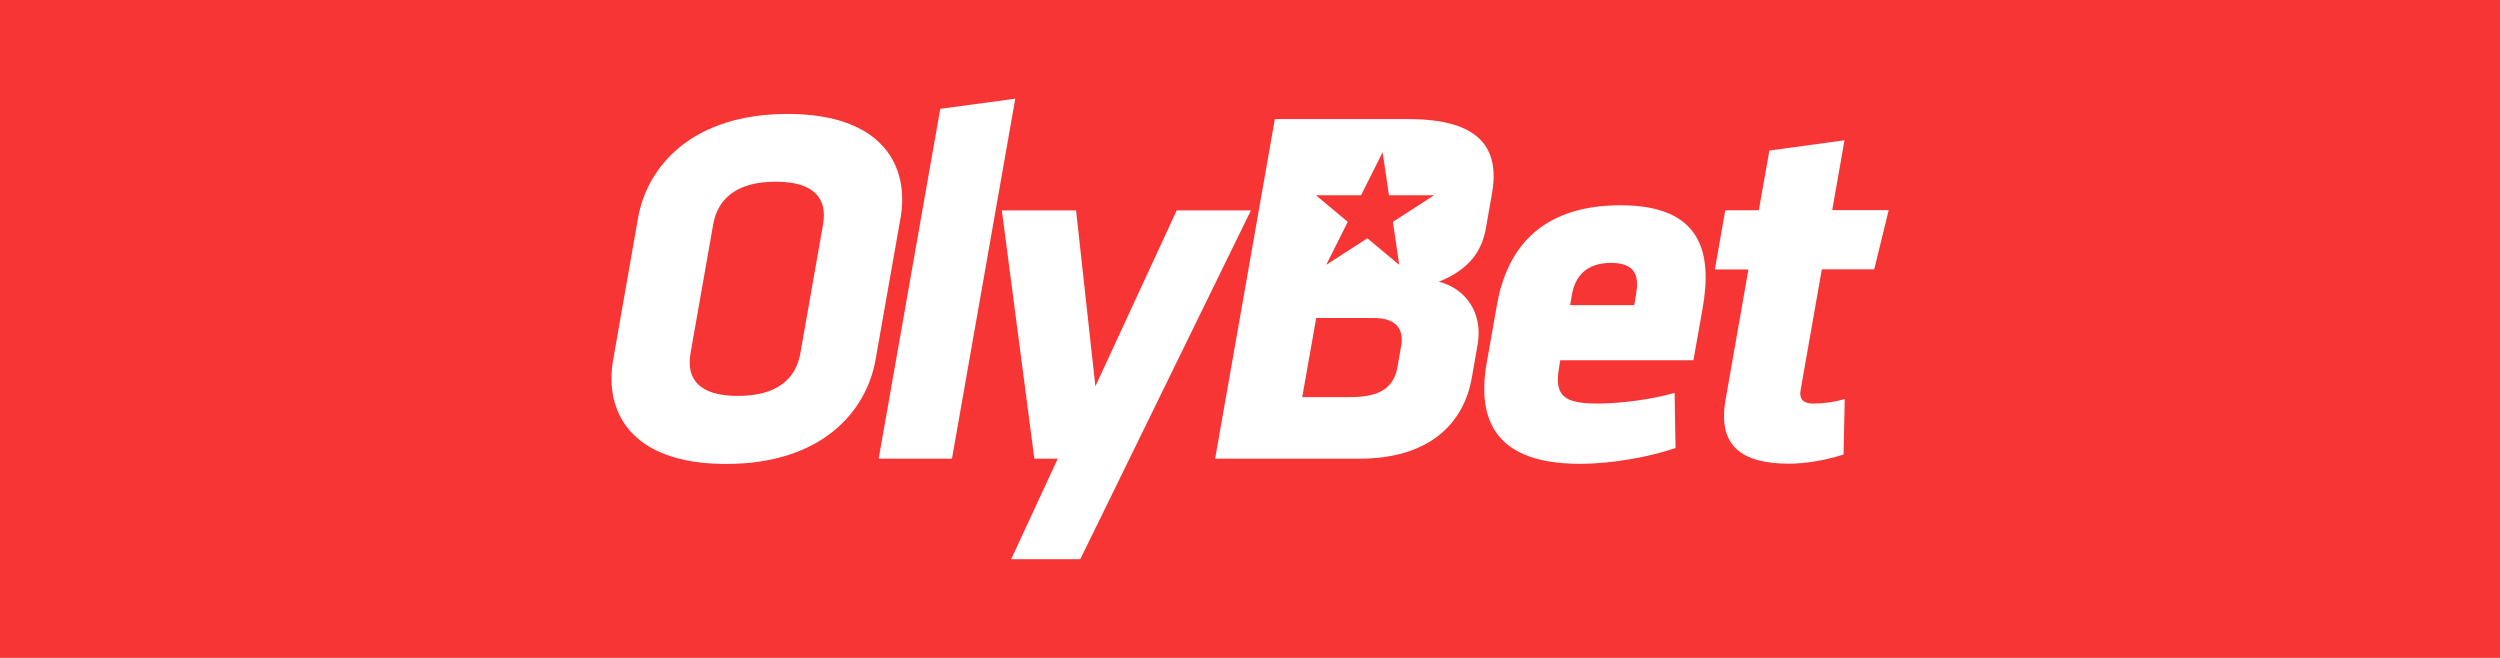 <?xml version="1.0" encoding="UTF-8"?>
<svg xmlns="http://www.w3.org/2000/svg" viewBox="0 0 190 50">
  <defs>
    <style>
      .cls-1 {
        fill: #fff;
      }

      .cls-2 {
        fill: #f73535;
      }
    </style>
  </defs>
  <g id="Layer_2" data-name="Layer 2">
    <rect class="cls-2" width="190" height="50"/>
  </g>
  <g id="Layer_1" data-name="Layer 1">
    <g>
      <polygon class="cls-1" points="89.43 15.99 83.25 29.36 81.78 15.99 76.14 15.99 78.61 34.86 80.39 34.86 76.85 42.5 82.1 42.5 85.84 34.86 95.07 15.99 89.43 15.99"/>
      <path class="cls-1" d="M124.34,22.38l-.14.81h-4.87l.14-.81c.23-1.32,1.04-2.4,2.97-2.4s2.13,1.08,1.9,2.4M123.18,15.6c-6.26,0-8.69,3.49-9.41,7.56l-.78,4.42c-.82,4.65.97,7.67,7.07,7.67,2.63,0,5.47-.58,7.28-1.2l-.07-4.19c-1.75.5-4.12.81-5.86.81-2.55,0-3.3-.58-2.92-2.75l.09-.54h10.12l.7-3.95c.72-4.11.02-7.83-6.24-7.83"/>
      <path class="cls-1" d="M134.47,11.45l-.8,4.53h-2.55l-.79,4.5h2.55l-1.74,9.92c-.61,3.49,1.23,4.84,4.83,4.84,1.27,0,2.83-.27,4.14-.7l.09-4.22c-.86.27-1.76.35-2.38.35-.7,0-1.11-.27-.97-1.05l1.61-9.15h3.98l1.1-4.5h-4.29l.93-5.31-5.7.78Z"/>
      <path class="cls-1" d="M105.86,16.86l.48,3.27-2.42-2.02-3.13,2.02,1.64-3.27-2.42-2.02h3.43l1.64-3.27.48,3.27h3.43l-3.13,2.02ZM106.48,26.34l-.28,1.59c-.33,1.86-1.82,2.25-3.64,2.25h-3.59l1.06-6.01h4.41c1.54,0,2.3.73,2.05,2.17M107.05,9.05h-10.16l-4.54,25.81h10.97c5.14,0,7.9-2.52,8.54-6.16l.44-2.52c.42-2.4-.91-4.26-2.95-4.77,2.21-.89,3.25-2.21,3.58-4.07l.46-2.63c.62-3.49-.97-5.66-6.35-5.66"/>
      <path class="cls-1" d="M62.55,17.07l-1.72,9.77c-.35,2.02-1.85,3.25-4.75,3.25s-3.95-1.24-3.6-3.25l1.72-9.77c.35-2.02,1.85-3.26,4.75-3.26s3.95,1.24,3.6,3.26M59.85,8.66c-7.26,0-10.67,3.99-11.36,7.91l-1.89,10.78c-.69,3.91,1.31,7.91,8.58,7.91s10.67-3.99,11.36-7.91l1.9-10.78c.69-3.91-1.32-7.91-8.58-7.91"/>
      <polygon class="cls-1" points="71.46 8.27 66.78 34.86 72.35 34.86 77.16 7.5 71.46 8.27"/>
    </g>
  </g>
</svg>